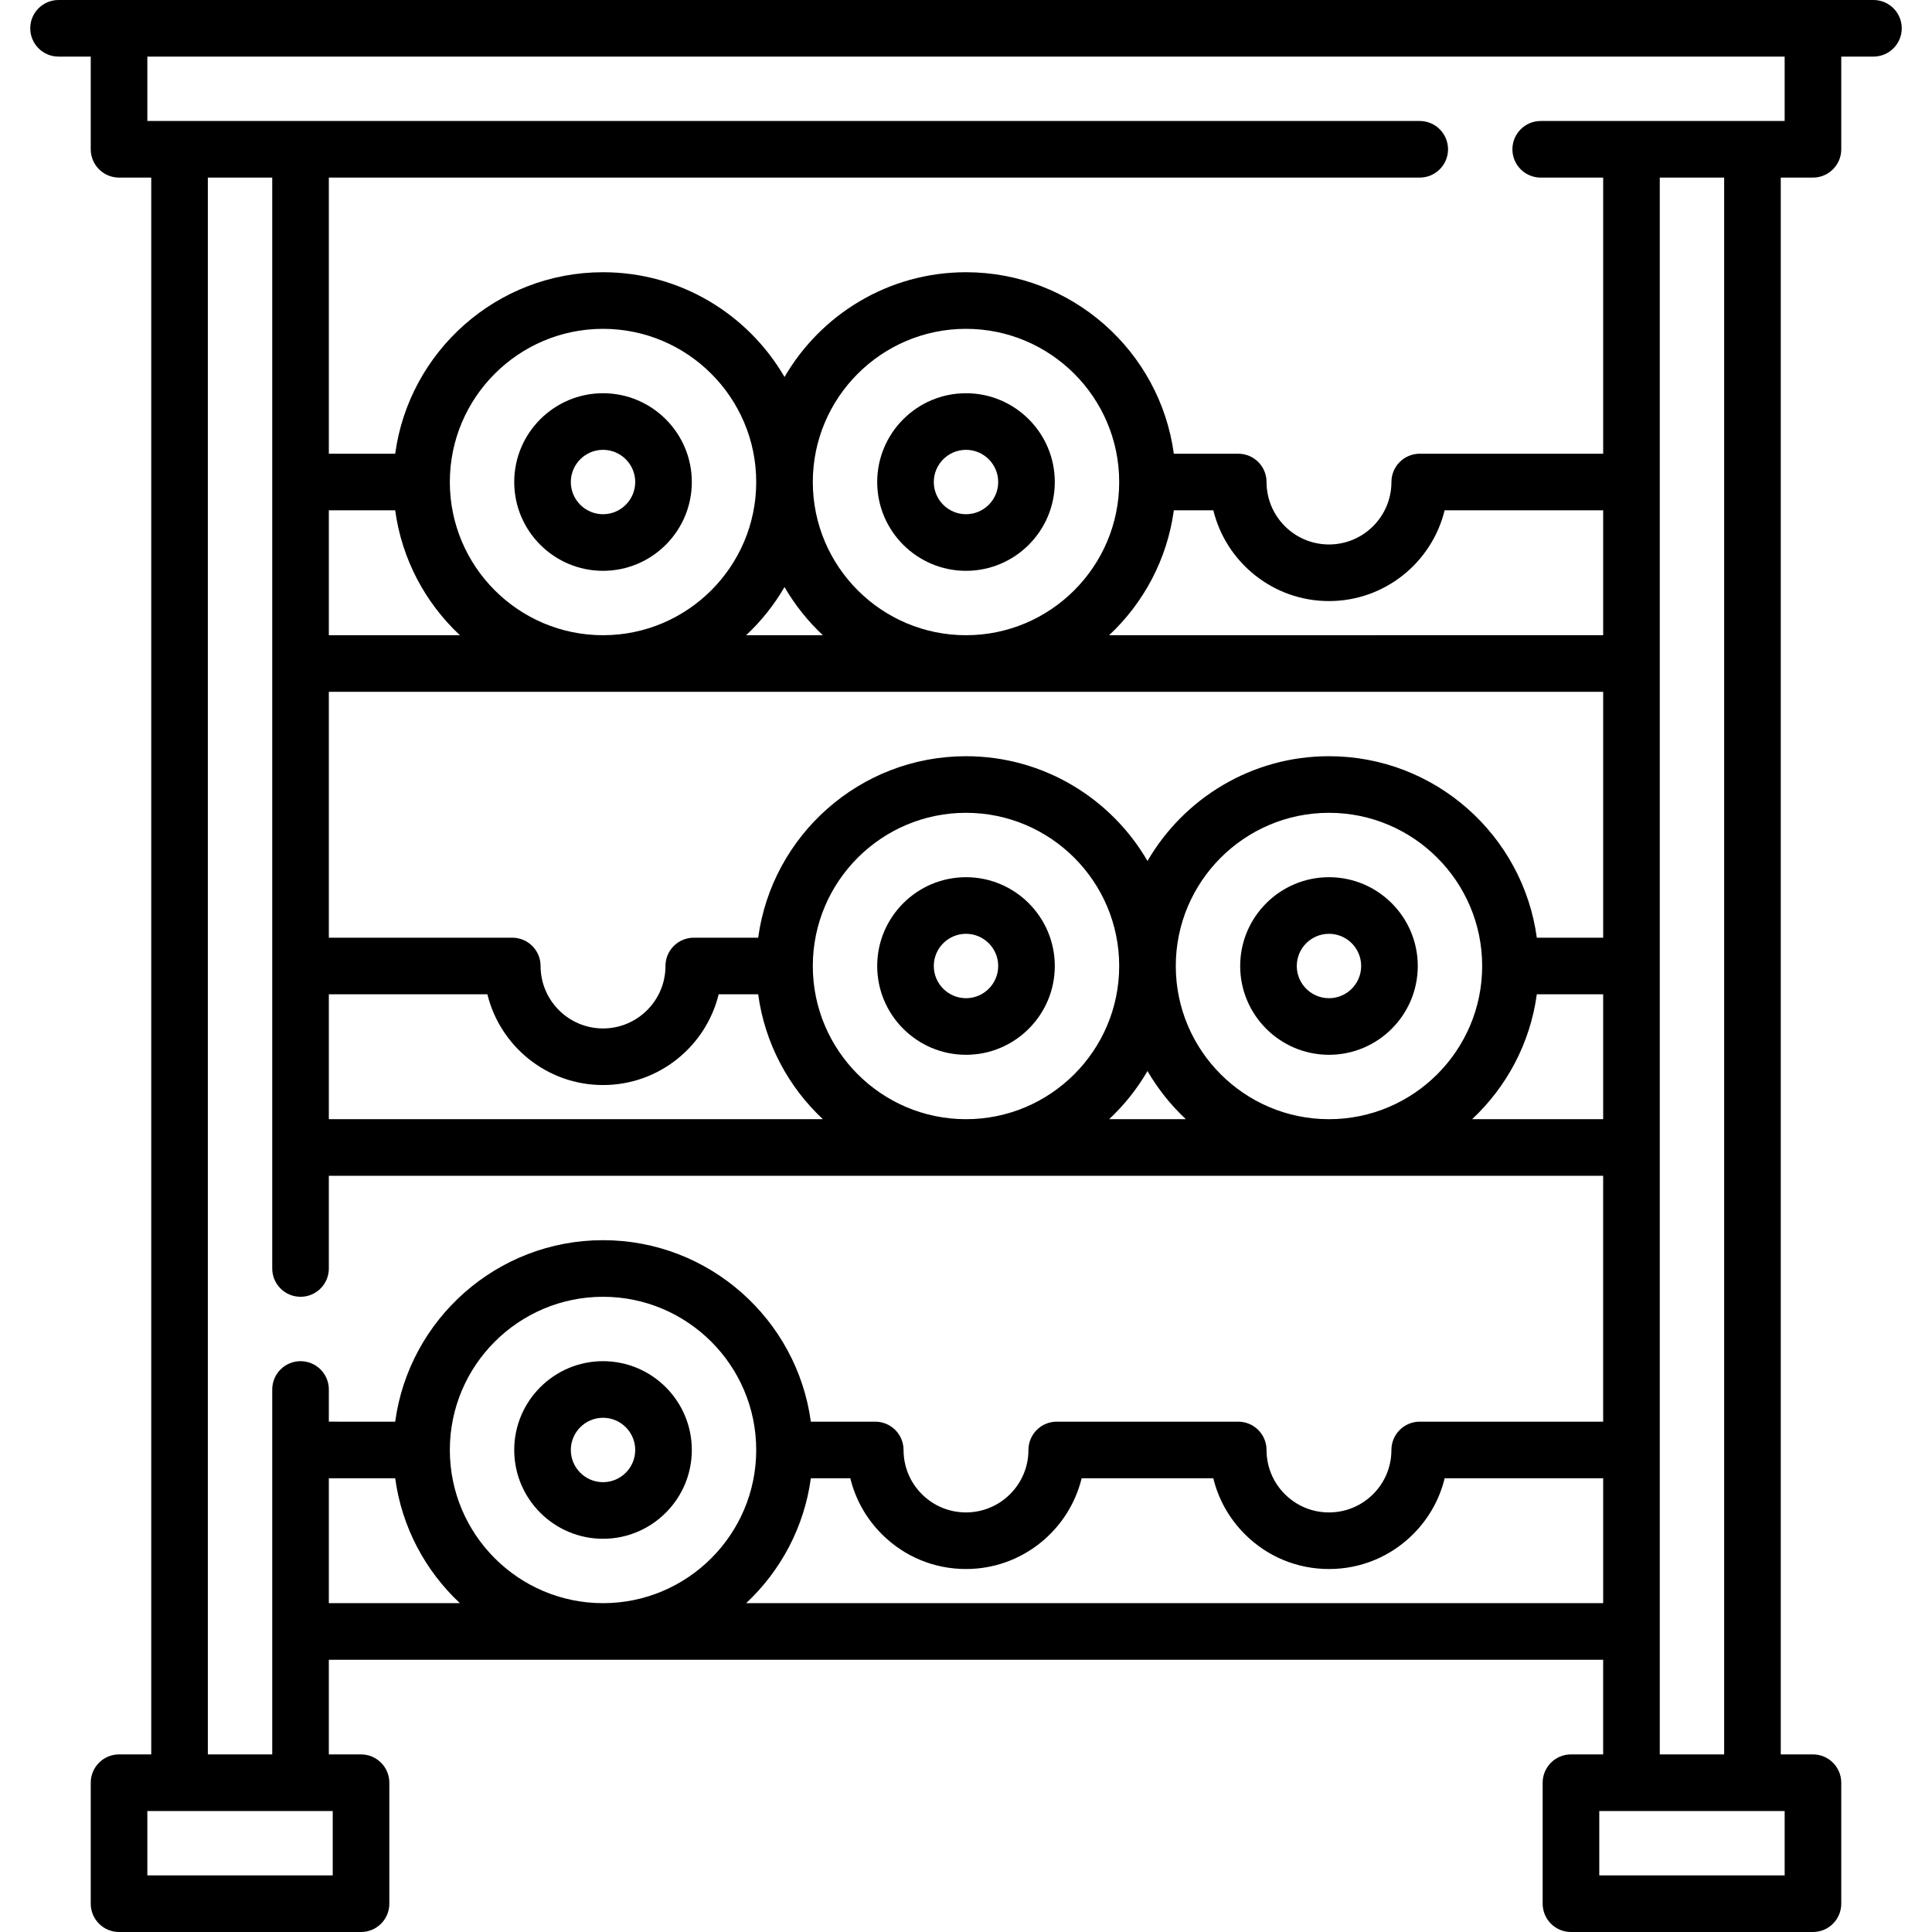 <?xml version="1.0" encoding="iso-8859-1"?>
<!-- Generator: Adobe Illustrator 19.0.0, SVG Export Plug-In . SVG Version: 6.00 Build 0)  -->
<svg version="1.1" id="Capa_1" xmlns="http://www.w3.org/2000/svg" xmlns:xlink="http://www.w3.org/1999/xlink" x="0px" y="0px"
	 viewBox="0 0 512 512" style="enable-background:new 0 0 512 512;" xml:space="preserve">
<g>
	<g>
		<path d="M496.484,0H15.516c-4.142,0-7.5,3.358-7.5,7.5s3.358,7.5,7.5,7.5h8.532v24.564c0,4.142,3.358,7.5,7.5,7.5h8.533v417.871
			h-8.533c-4.142,0-7.5,3.358-7.5,7.5V504.5c0,4.143,3.358,7.5,7.5,7.5h64.129c4.142,0,7.5-3.357,7.5-7.5v-32.064
			c0-4.142-3.358-7.5-7.5-7.5h-8.532v-25.081h337.709v25.081h-8.532c-4.142,0-7.5,3.358-7.5,7.5V504.5c0,4.143,3.358,7.5,7.5,7.5
			h64.129c4.142,0,7.5-3.357,7.5-7.5v-32.064c0-4.142-3.358-7.5-7.5-7.5h-8.532V47.064h8.532c4.142,0,7.5-3.358,7.5-7.5V15h8.532
			c4.142,0,7.5-3.358,7.5-7.5S500.627,0,496.484,0z M88.177,479.936V497H39.048v-17.064H88.177z M79.646,360.726
			c-4.142,0-7.5,3.358-7.5,7.5v96.708H55.081V47.064h17.064v289.098c0,4.142,3.358,7.5,7.5,7.5c4.142,0,7.5-3.358,7.5-7.5v-24.565
			h337.709v65.162h-48.616c-1.989,0-3.897,0.791-5.304,2.197c-1.407,1.407-2.197,3.315-2.196,5.304
			c0.001,4.42-1.72,8.575-4.845,11.7s-7.28,4.847-11.701,4.847c-4.42,0-8.576-1.721-11.701-4.847s-4.845-7.28-4.844-11.7
			c0-1.989-0.79-3.897-2.196-5.305c-1.407-1.407-3.315-2.197-5.304-2.197h-48.1c-4.142,0-7.5,3.358-7.5,7.5
			c0,9.125-7.423,16.548-16.548,16.548c-4.42,0-8.576-1.721-11.701-4.847s-4.846-7.281-4.846-11.701c0-1.989-0.79-3.897-2.196-5.304
			c-1.407-1.406-3.314-2.197-5.304-2.197h-17.07c-3.675-27.12-26.965-48.097-55.077-48.097s-51.402,20.977-55.077,48.097H87.146
			v-8.531C87.146,364.084,83.789,360.726,79.646,360.726z M256,168.339c-22.385,0-40.597-18.212-40.597-40.597
			S233.615,87.145,256,87.145s40.597,18.211,40.597,40.597S278.385,168.339,256,168.339z M311.078,135.242h10.469
			c3.374,13.788,15.835,24.049,30.647,24.049s27.273-10.261,30.647-24.049h42.014v33.097H293.929
			C303.063,159.799,309.318,148.228,311.078,135.242z M218.072,168.339h-20.336c3.982-3.723,7.413-8.021,10.168-12.763
			C210.658,160.318,214.09,164.616,218.072,168.339z M159.807,168.339c-22.385,0-40.597-18.212-40.597-40.597
			s18.212-40.597,40.597-40.597s40.597,18.211,40.597,40.597S182.192,168.339,159.807,168.339z M121.877,168.339H87.146v-33.097
			h17.583C106.489,148.228,112.743,159.8,121.877,168.339z M424.856,183.339V248.5h-17.584
			c-3.675-27.12-26.966-48.097-55.077-48.097c-20.519,0-38.464,11.181-48.097,27.763c-9.633-16.581-27.578-27.763-48.097-27.763
			c-28.112,0-51.401,20.977-55.077,48.097h-17.068c-4.142,0-7.5,3.358-7.5,7.5c0,9.125-7.423,16.548-16.548,16.548
			s-16.548-7.423-16.548-16.548c0-4.142-3.358-7.5-7.5-7.5H87.146v-65.161H424.856z M304.097,283.834
			c2.755,4.742,6.186,9.04,10.168,12.763H293.93C297.911,292.874,301.343,288.576,304.097,283.834z M256,296.597
			c-22.385,0-40.597-18.212-40.597-40.597s18.211-40.597,40.597-40.597s40.597,18.211,40.597,40.597S278.385,296.597,256,296.597z
			 M311.597,256c0-22.385,18.211-40.597,40.597-40.597s40.597,18.211,40.597,40.597s-18.212,40.597-40.597,40.597
			C329.81,296.597,311.597,278.385,311.597,256z M407.271,263.5h17.584v33.097h-34.733
			C399.257,288.057,405.511,276.486,407.271,263.5z M129.161,263.5c3.374,13.788,15.835,24.048,30.647,24.048
			s27.273-10.261,30.647-24.048h10.469c1.76,12.986,8.014,24.557,17.148,33.097H87.146V263.5H129.161z M87.146,424.855v-33.097
			h17.584c1.76,12.986,8.014,24.557,17.148,33.097H87.146z M159.807,424.855c-22.381,0-40.59-18.204-40.597-40.584
			c0-0.004,0.001-0.009,0.001-0.013c0-0.004-0.001-0.009-0.001-0.013c0.007-22.379,18.216-40.584,40.597-40.584
			c22.385,0,40.597,18.212,40.597,40.597C200.404,406.643,182.192,424.855,159.807,424.855z M197.735,424.856v-0.001
			c9.134-8.539,15.388-20.111,17.148-33.097h10.461c1.349,5.56,4.199,10.659,8.348,14.808c5.958,5.959,13.881,9.241,22.308,9.241
			c14.812,0,27.273-10.261,30.647-24.048h34.892c1.348,5.559,4.199,10.659,8.347,14.808c5.958,5.959,13.88,9.241,22.308,9.241
			c8.428,0,16.35-3.282,22.308-9.241c4.148-4.148,6.998-9.249,8.347-14.808h42.007v33.097H197.735z M472.953,479.936V497h-49.129
			v-17.064H472.953z M439.856,464.936V47.064h17.065v417.872H439.856z M408.305,32.064c-4.142,0-7.5,3.358-7.5,7.5
			c0,4.142,3.358,7.5,7.5,7.5h16.551v73.177h-48.613c-4.142,0-7.5,3.358-7.5,7.5c0,9.125-7.423,16.549-16.548,16.549
			s-16.548-7.424-16.548-16.549c0-4.142-3.358-7.5-7.5-7.5h-17.068c-3.675-27.12-26.965-48.097-55.077-48.097
			c-20.519,0-38.464,11.181-48.097,27.763c-9.633-16.581-27.578-27.763-48.097-27.763c-28.112,0-51.402,20.977-55.077,48.097H87.146
			V47.064h289.098c4.142,0,7.5-3.358,7.5-7.5c0-4.142-3.358-7.5-7.5-7.5H39.048V15h433.903v17.064H408.305z"/>
	</g>
</g>
<g>
	<g>
		<path d="M159.807,104.209c-12.976,0-23.532,10.557-23.532,23.532c0,12.976,10.557,23.533,23.532,23.533
			s23.532-10.557,23.532-23.533C183.339,114.766,172.782,104.209,159.807,104.209z M159.807,136.274
			c-4.705,0-8.532-3.828-8.532-8.533c0-4.705,3.828-8.532,8.532-8.532s8.532,3.828,8.532,8.532
			C168.339,132.447,164.511,136.274,159.807,136.274z"/>
	</g>
</g>
<g>
	<g>
		<path d="M256,104.209c-12.976,0-23.532,10.557-23.532,23.532c0,12.976,10.557,23.533,23.532,23.533
			c12.975,0,23.532-10.557,23.532-23.533C279.533,114.766,268.977,104.209,256,104.209z M256,136.274
			c-4.705,0-8.532-3.828-8.532-8.533c0-4.705,3.828-8.532,8.532-8.532c4.704,0,8.532,3.828,8.532,8.532
			C264.533,132.447,260.706,136.274,256,136.274z"/>
	</g>
</g>
<g>
	<g>
		<path d="M256,232.468c-12.976,0-23.532,10.557-23.532,23.532s10.557,23.532,23.532,23.532c12.975,0,23.532-10.557,23.532-23.532
			C279.533,243.025,268.977,232.468,256,232.468z M256,264.532c-4.705,0-8.532-3.828-8.532-8.532c0-4.704,3.828-8.532,8.532-8.532
			c4.704,0,8.532,3.828,8.532,8.532S260.706,264.532,256,264.532z"/>
	</g>
</g>
<g>
	<g>
		<path d="M352.193,232.468c-12.976,0-23.532,10.557-23.532,23.532s10.557,23.532,23.532,23.532
			c12.975,0,23.532-10.557,23.532-23.532C375.726,243.025,365.169,232.468,352.193,232.468z M352.193,264.532
			c-4.705,0-8.532-3.828-8.532-8.532c0-4.704,3.828-8.532,8.532-8.532c4.704,0,8.532,3.828,8.532,8.532
			S356.898,264.532,352.193,264.532z"/>
	</g>
</g>
<g>
	<g>
		<path d="M159.807,360.726c-12.976,0-23.532,10.557-23.532,23.533c0,12.976,10.557,23.532,23.532,23.532
			s23.532-10.557,23.532-23.532C183.339,371.282,172.782,360.726,159.807,360.726z M159.807,392.791
			c-4.705,0-8.532-3.828-8.532-8.532c0-4.705,3.828-8.533,8.532-8.533s8.532,3.828,8.532,8.533
			C168.339,388.963,164.511,392.791,159.807,392.791z"/>
	</g>
</g>
<g>
</g>
<g>
</g>
<g>
</g>
<g>
</g>
<g>
</g>
<g>
</g>
<g>
</g>
<g>
</g>
<g>
</g>
<g>
</g>
<g>
</g>
<g>
</g>
<g>
</g>
<g>
</g>
<g>
</g>
</svg>
